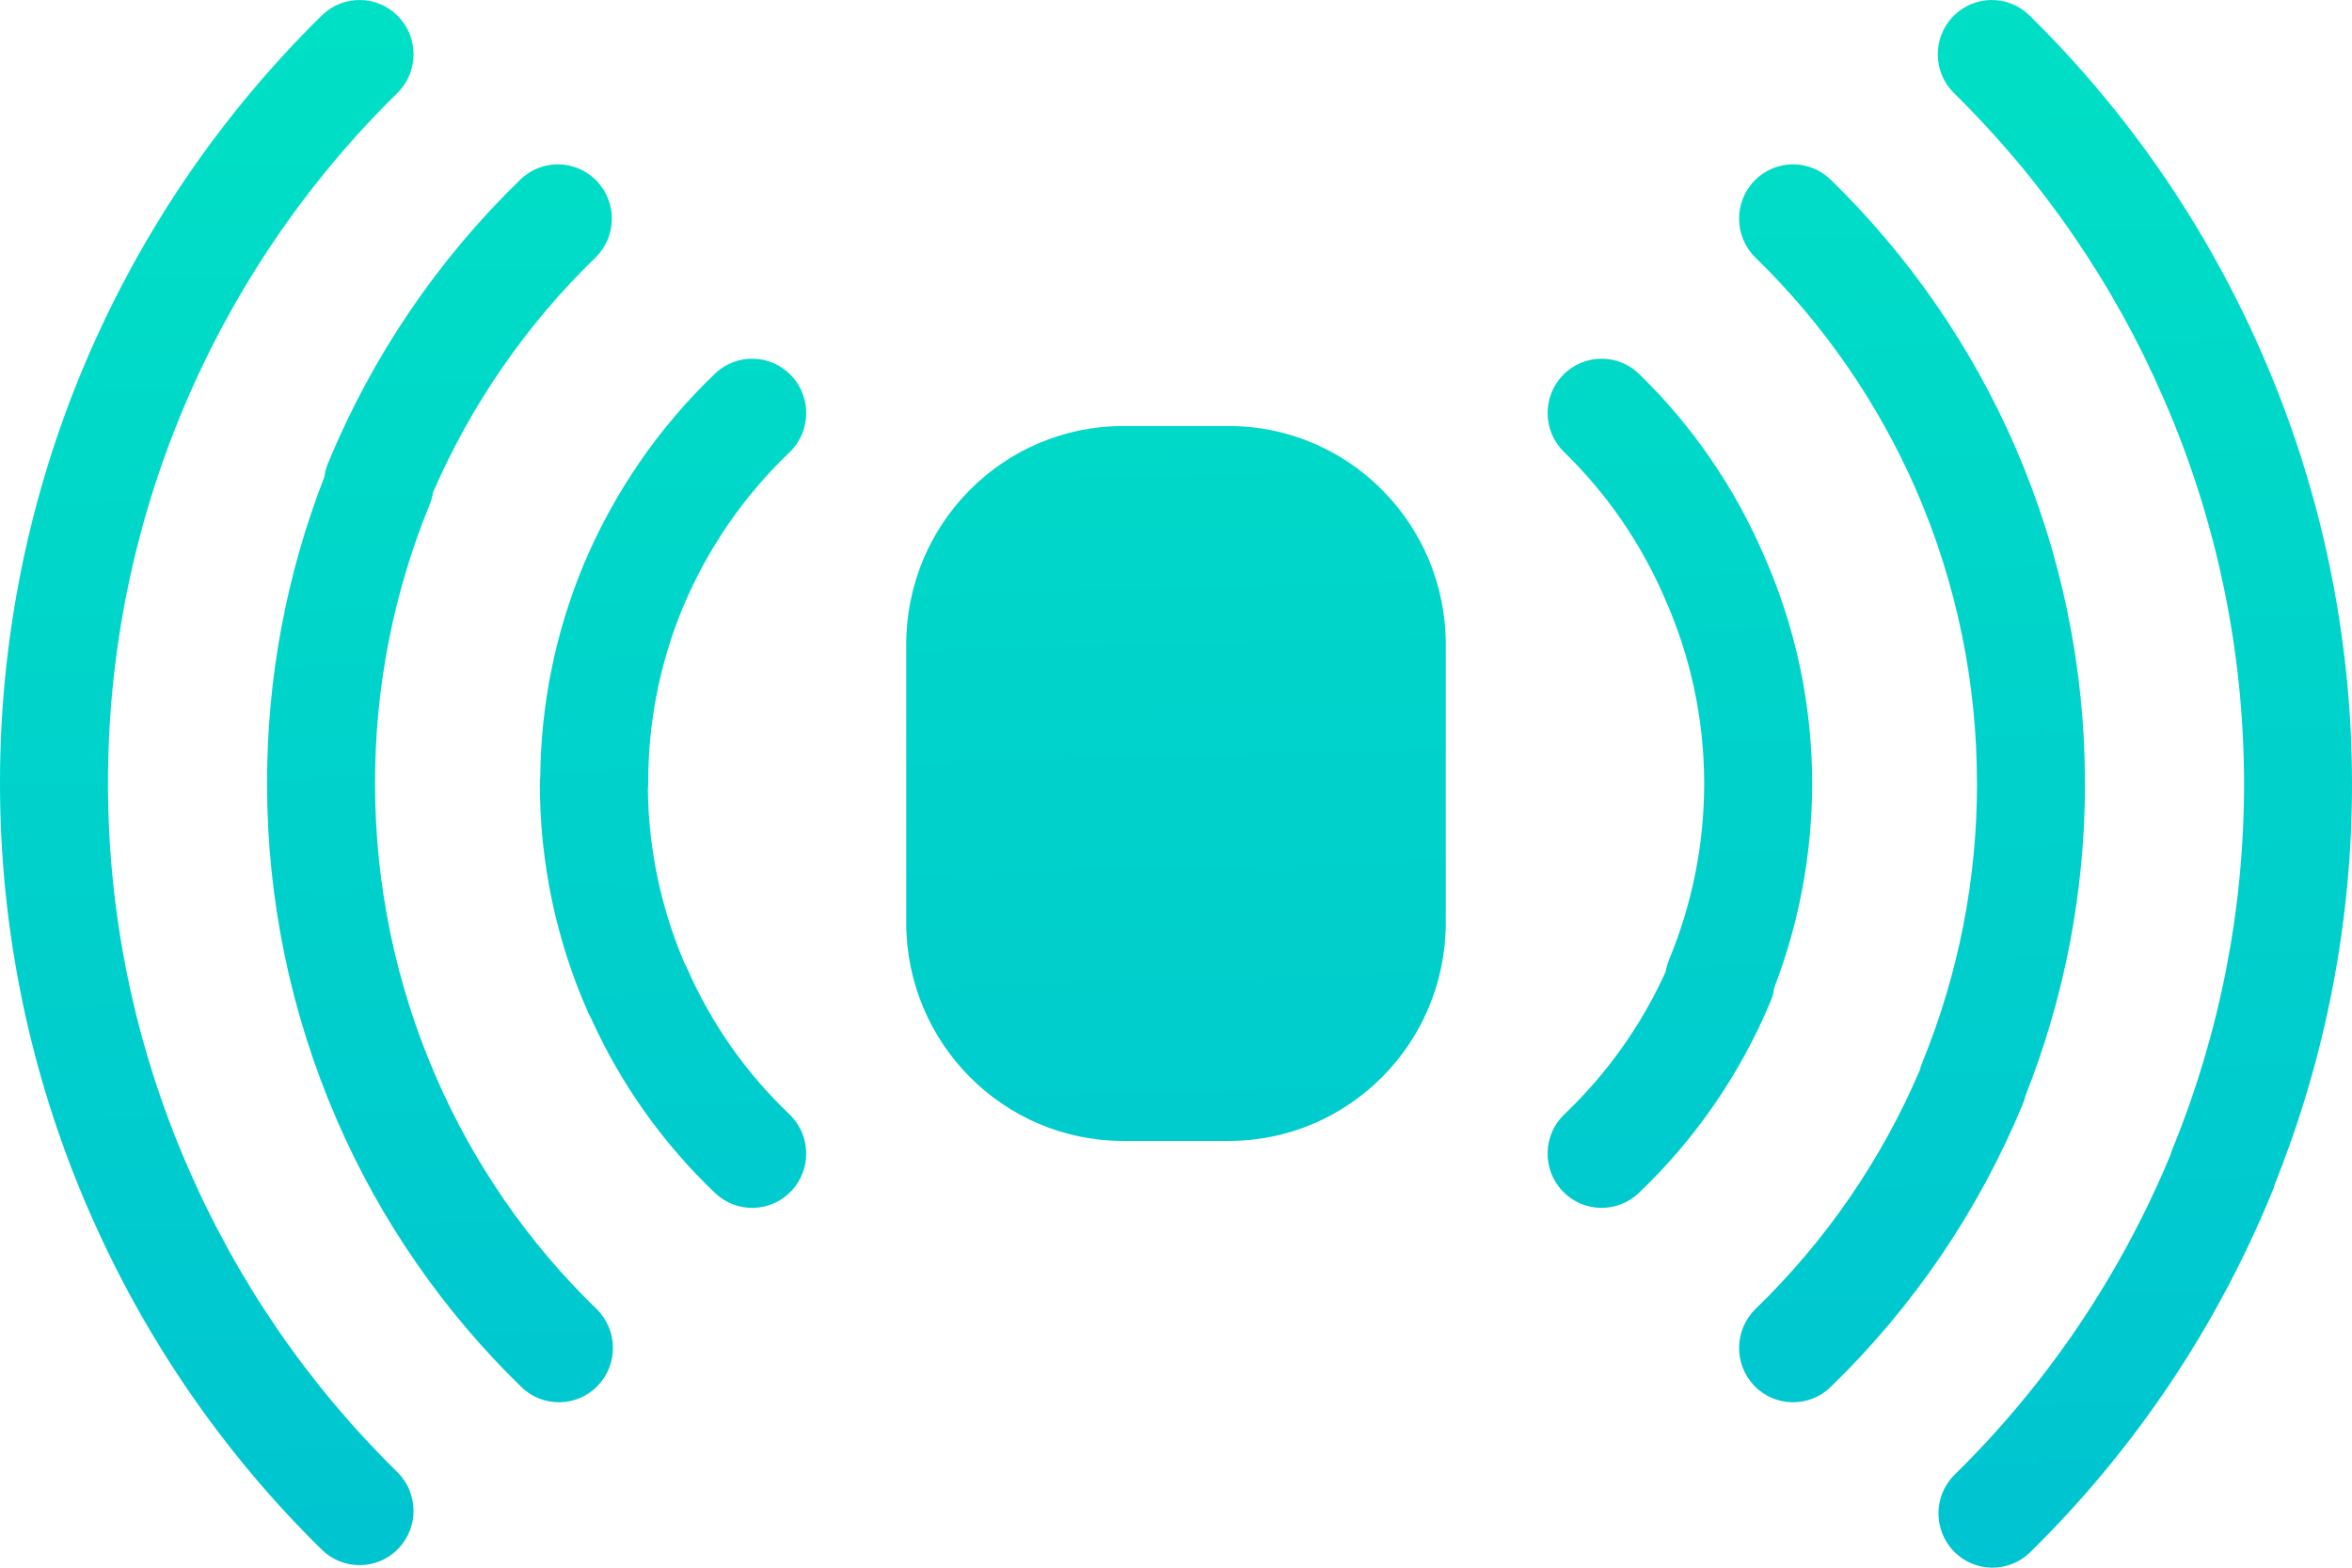 <svg width="48" height="32" viewBox="0 0 48 32" fill="none" xmlns="http://www.w3.org/2000/svg">
<path d="M8.107 1.901C8.543 1.474 8.551 0.772 8.126 0.334C7.701 -0.104 7.004 -0.112 6.568 0.315C4.438 2.407 2.756 4.914 1.625 7.684L1.623 7.689C0.549 10.321 -0.002 13.139 8.8086e-06 15.985L9.3715e-07 15.989C-0.001 18.98 0.612 21.939 1.801 24.681L1.803 24.684C2.928 27.289 4.547 29.65 6.568 31.633C7.004 32.061 7.702 32.052 8.126 31.614C8.551 31.176 8.543 30.474 8.107 30.047C6.291 28.265 4.837 26.145 3.826 23.805L3.823 23.799C2.755 21.337 2.203 18.68 2.204 15.994L2.204 15.988C2.201 13.428 2.697 10.894 3.663 8.526L3.665 8.521C4.682 6.033 6.193 3.78 8.107 1.901Z" fill="url(#paint0_linear_1698_19747)"/>
<path d="M8.891 21.966L8.895 21.975C9.667 23.757 10.781 25.368 12.172 26.717C12.61 27.142 12.622 27.844 12.2 28.285C11.777 28.725 11.08 28.738 10.642 28.313C9.041 26.759 7.759 24.904 6.871 22.852L6.868 22.844C5.931 20.681 5.448 18.347 5.45 15.988L5.45 15.986C5.448 13.846 5.845 11.725 6.62 9.734C6.632 9.639 6.657 9.545 6.695 9.454C7.594 7.273 8.931 5.303 10.62 3.665C11.058 3.24 11.756 3.253 12.178 3.694C12.6 4.134 12.588 4.836 12.149 5.261C10.744 6.623 9.619 8.25 8.838 10.048C8.825 10.133 8.802 10.217 8.768 10.3C8.03 12.104 7.651 14.037 7.654 15.988L7.654 15.994C7.653 18.049 8.074 20.083 8.891 21.966Z" fill="url(#paint1_linear_1698_19747)"/>
<path d="M13.937 12.396L13.94 12.39C14.44 11.199 15.179 10.124 16.111 9.234C16.552 8.812 16.569 8.11 16.15 7.667C15.73 7.223 15.033 7.205 14.592 7.627C13.438 8.731 12.523 10.063 11.905 11.539L11.899 11.554C11.335 12.918 11.038 14.379 11.026 15.855C11.02 15.898 11.018 15.942 11.018 15.987C11.015 17.599 11.35 19.193 12.002 20.666C12.019 20.705 12.038 20.742 12.059 20.777C12.665 22.123 13.527 23.337 14.594 24.353C15.037 24.773 15.734 24.754 16.152 24.309C16.57 23.864 16.55 23.163 16.108 22.742C15.223 21.901 14.515 20.89 14.024 19.769C14.007 19.731 13.989 19.695 13.969 19.66C13.49 18.539 13.236 17.334 13.222 16.114C13.226 16.072 13.229 16.029 13.229 15.985C13.225 14.753 13.465 13.533 13.937 12.396Z" fill="url(#paint2_linear_1698_19747)"/>
<path d="M41.418 0.316C40.983 -0.112 40.285 -0.104 39.86 0.334C39.435 0.772 39.443 1.473 39.878 1.901C41.688 3.68 43.139 5.793 44.152 8.126L44.158 8.139L44.163 8.151C45.239 10.623 45.795 13.291 45.797 15.99L45.797 15.995C45.799 18.553 45.303 21.086 44.337 23.451C44.319 23.494 44.305 23.536 44.293 23.579C43.277 26.027 41.781 28.245 39.893 30.099C39.457 30.526 39.449 31.228 39.874 31.666C40.299 32.104 40.996 32.112 41.432 31.685C43.562 29.593 45.244 27.086 46.375 24.316C46.393 24.272 46.408 24.228 46.42 24.183C47.466 21.58 48.003 18.797 48 15.988L48 15.983C47.997 12.99 47.382 10.03 46.192 7.286L46.188 7.277L46.183 7.264C45.055 4.66 43.437 2.3 41.418 0.316Z" fill="url(#paint3_linear_1698_19747)"/>
<path d="M37.36 3.667C36.923 3.241 36.225 3.252 35.802 3.692C35.379 4.131 35.39 4.833 35.827 5.259C37.213 6.609 38.325 8.217 39.102 9.994L39.109 10.011C39.927 11.897 40.348 13.931 40.346 15.988L40.347 16.008C40.347 17.955 39.968 19.884 39.232 21.685C39.211 21.737 39.194 21.789 39.181 21.842C38.399 23.675 37.259 25.332 35.83 26.716C35.391 27.141 35.378 27.843 35.799 28.284C36.221 28.725 36.919 28.738 37.357 28.314C39.047 26.678 40.383 24.71 41.283 22.532C41.307 22.474 41.326 22.414 41.34 22.355C42.142 20.329 42.553 18.169 42.55 15.988L42.55 15.971C42.549 13.622 42.068 11.299 41.137 9.145C41.134 9.138 41.131 9.131 41.128 9.124C40.237 7.076 38.957 5.222 37.36 3.667Z" fill="url(#paint4_linear_1698_19747)"/>
<path d="M34.779 15.977C34.777 14.689 34.507 13.416 33.986 12.239C33.984 12.234 33.982 12.229 33.979 12.223C33.977 12.219 33.976 12.215 33.974 12.211C33.491 11.09 32.793 10.076 31.92 9.227C31.482 8.802 31.471 8.1 31.894 7.66C32.317 7.22 33.014 7.208 33.452 7.634C34.528 8.681 35.389 9.93 35.987 11.31L35.99 11.318C36.644 12.787 36.982 14.379 36.983 15.988L36.983 16.002C36.981 17.425 36.719 18.835 36.209 20.161C36.197 20.257 36.171 20.352 36.132 20.445C35.515 21.922 34.599 23.252 33.443 24.353C33.001 24.773 32.303 24.754 31.885 24.309C31.467 23.864 31.486 23.163 31.929 22.742C32.797 21.916 33.498 20.928 33.993 19.835C34.007 19.752 34.03 19.67 34.063 19.589C34.536 18.449 34.78 17.225 34.779 15.989L34.779 15.977Z" fill="url(#paint5_linear_1698_19747)"/>
<path d="M18.495 18.834V13.152C18.495 10.691 20.478 8.696 22.924 8.696H25.076C27.522 8.696 29.505 10.691 29.505 13.152V18.834C29.505 21.294 27.522 23.289 25.076 23.289H22.924C20.478 23.289 18.495 21.294 18.495 18.834Z" fill="url(#paint6_linear_1698_19747)"/>
<defs>
<linearGradient id="paint0_linear_1698_19747" x1="24" y1="32" x2="23.2" y2="0.02" gradientUnits="userSpaceOnUse">
<stop stop-color="#00C4D1"/>
<stop offset="1" stop-color="#00E0C5"/>
</linearGradient>
<linearGradient id="paint1_linear_1698_19747" x1="24" y1="32" x2="23.2" y2="0.02" gradientUnits="userSpaceOnUse">
<stop stop-color="#00C4D1"/>
<stop offset="1" stop-color="#00E0C5"/>
</linearGradient>
<linearGradient id="paint2_linear_1698_19747" x1="24" y1="32" x2="23.2" y2="0.02" gradientUnits="userSpaceOnUse">
<stop stop-color="#00C4D1"/>
<stop offset="1" stop-color="#00E0C5"/>
</linearGradient>
<linearGradient id="paint3_linear_1698_19747" x1="24" y1="32" x2="23.2" y2="0.02" gradientUnits="userSpaceOnUse">
<stop stop-color="#00C4D1"/>
<stop offset="1" stop-color="#00E0C5"/>
</linearGradient>
<linearGradient id="paint4_linear_1698_19747" x1="24" y1="32" x2="23.2" y2="0.02" gradientUnits="userSpaceOnUse">
<stop stop-color="#00C4D1"/>
<stop offset="1" stop-color="#00E0C5"/>
</linearGradient>
<linearGradient id="paint5_linear_1698_19747" x1="24" y1="32" x2="23.2" y2="0.02" gradientUnits="userSpaceOnUse">
<stop stop-color="#00C4D1"/>
<stop offset="1" stop-color="#00E0C5"/>
</linearGradient>
<linearGradient id="paint6_linear_1698_19747" x1="24" y1="32" x2="23.2" y2="0.02" gradientUnits="userSpaceOnUse">
<stop stop-color="#00C4D1"/>
<stop offset="1" stop-color="#00E0C5"/>
</linearGradient>
</defs>
</svg>
